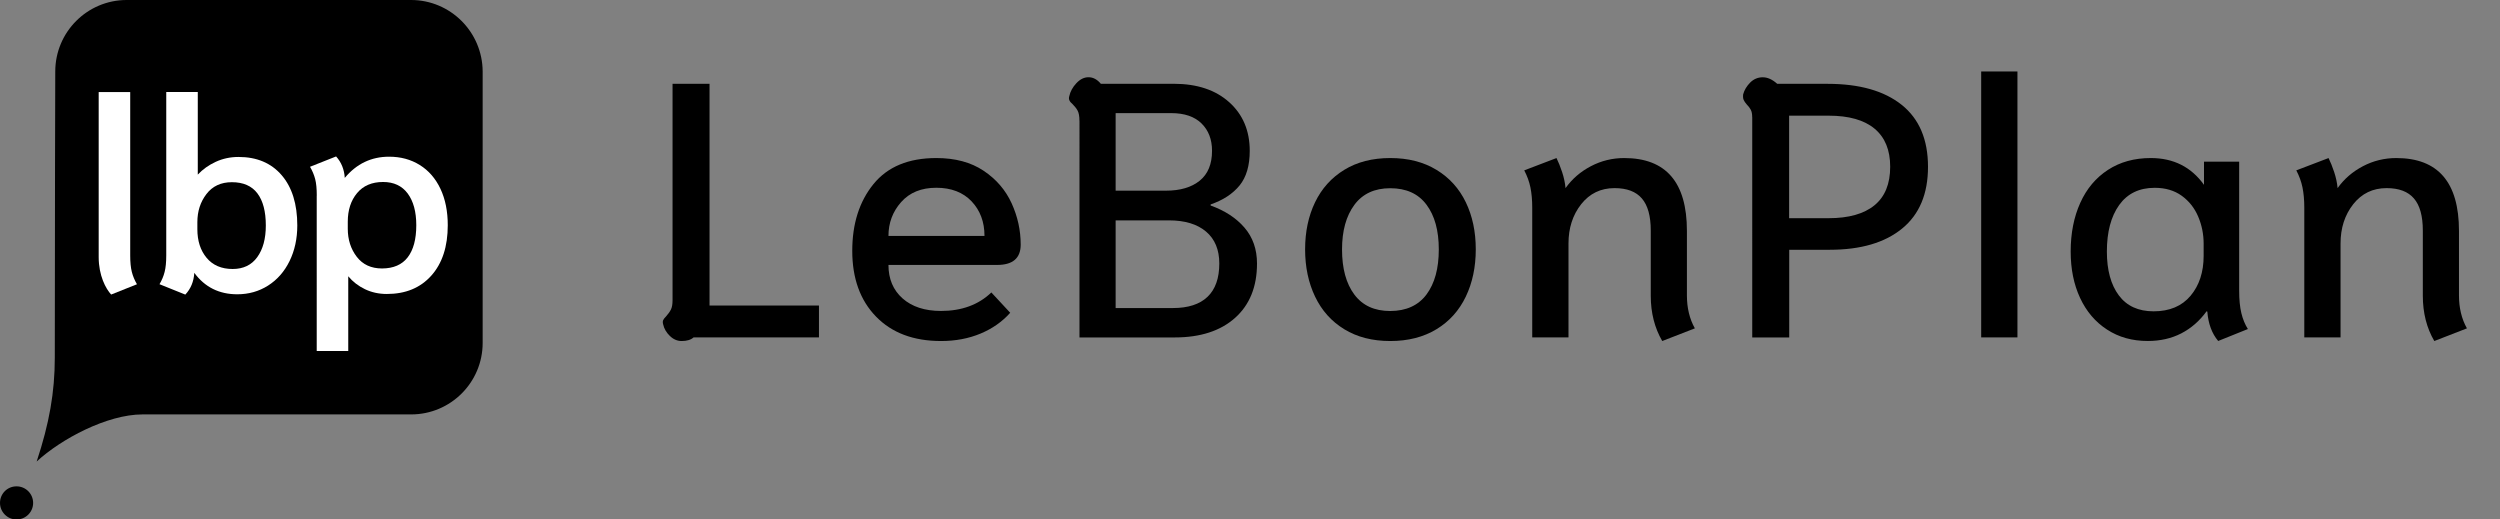 <?xml version="1.0" encoding="utf-8"?>
<!-- Generator: Adobe Illustrator 25.0.1, SVG Export Plug-In . SVG Version: 6.00 Build 0)  -->
<svg version="1.1" id="Calque_1" xmlns="http://www.w3.org/2000/svg" xmlns:xlink="http://www.w3.org/1999/xlink" x="0px" y="0px"
	 viewBox="0 0 4813.4 1000.2" style="enable-background:new 0 0 4813.4 1000.2;" xml:space="preserve">
<rect x="0" y="0" width="4813.4" height="1000.2" fill="#808080" stroke="none"/>
<style type="text/css">
	.st0{fill:#FFFFFF;}
</style>
<g>
	<path d="M791.4,0H243.9c-75.8,0-137.5,61.6-137.5,137.7c0,0-0.9,299.6-0.9,550.9c0,66.7-10.6,126.6-34.9,200
		c47-43.4,135.7-90.7,203.7-90.7c32.8,0,517.3,0,517.3,0c76,0,137.7-61.6,137.7-137.7V137.7C928.9,61.6,867.3,0,791.4,0z"/>
</g>
<path d="M0,968.3c0,17.5,14.2,31.9,31.9,31.9c17.5,0,31.9-14.2,31.9-31.9c0-17.5-14.2-31.9-31.9-31.9C14.2,936.3,0,950.5,0,968.3
	L0,968.3z"/>
<g>
	<path class="st0" d="M307.1,547.2c4.5-7.7,7.9-15.6,9.9-23.8c2.1-8.2,3.1-18.8,3.1-31.7V177.1h60.7v159.1
		c9.4-10.1,20.9-18.3,34.5-24.6c13.6-6.3,28.3-9.4,44-9.4c35.2,0,62.9,11.7,83,35.1c20.1,23.4,30.1,55.7,30.1,96.8
		c0,25.5-5,48.3-14.9,68.6c-9.9,20.2-23.7,35.9-41.3,47.1c-17.6,11.2-37.4,16.8-59.4,16.8c-34.9,0-62.5-13.8-82.7-41.3
		c-1,16.8-6.8,30.7-17.3,41.9L307.1,547.2z M495.3,495.1c11-15.2,16.5-35.5,16.5-61c0-26.9-5.4-47.5-16.2-61.8
		c-10.8-14.3-27.2-21.5-49.2-21.5c-20.9,0-37.3,7.6-48.9,22.8c-11.7,15.2-17.5,33.2-17.5,54.2v13.6c0,22.3,5.9,40.7,17.8,55
		c11.9,14.3,28.6,21.5,50.2,21.5C468.5,517.9,484.3,510.3,495.3,495.1z"/>
	<path class="st0" d="M609.9,376.6c0-13.3-1-23.9-3.1-31.9c-2.1-8-5.4-15.9-9.9-23.6l50.2-19.9c10.1,11.2,15.7,25,16.7,41.3
		c22.7-27.2,51.1-40.8,85.3-40.8c22.3,0,42,5.3,59.1,16c17.1,10.6,30.4,25.9,39.8,45.8c9.4,19.9,14.1,43.3,14.1,70.1
		c0,41.2-10.6,73.5-31.7,97.1c-21.1,23.6-49.6,35.3-85.6,35.3c-15.4,0-29.4-3.1-42.1-9.2c-12.7-6.1-23.5-14.4-32.2-24.9v143.9h-60.7
		V376.6L609.9,376.6z M785,495.4c11-14.3,16.5-34.9,16.5-61.8c0-25.8-5.5-46.1-16.5-61c-11-14.8-26.8-22.2-47.4-22.2
		c-21.6,0-38.4,7.2-50.2,21.5c-11.9,14.3-17.8,32.6-17.8,55v13.6c0,20.9,5.8,38.9,17.3,53.9c11.5,15,27.7,22.5,48.7,22.5
		C757.5,516.8,774,509.7,785,495.4z"/>
	<path class="st0" d="M190,495.1c0-35.4,0-317.9,0-317.9h60.7v314.6c0,12.9,1,23.5,3.1,31.7c2.1,8.2,5.4,16.1,9.9,23.8L214,567.1
		C203.6,555.9,190,530.4,190,495.1z"/>
</g>
<g>
	<path d="M1289.7,646.8c-6.7-6.5-11.1-14-12.9-22.3c-0.9-3.2-0.9-5.9,0-8c0.9-2.1,2.8-4.5,5.6-7.3c4.2-4.6,7.3-9.1,9.4-13.3
		s3.1-10.2,3.1-18.1V161.3h71.2v426.9h210.7v61.4h-241.4c-5.1,4.6-12.8,7-23,7C1304,656.6,1296.4,653.3,1289.7,646.8z"/>
	<path d="M1686.6,609.5c-30.5-31.4-45.7-73.6-45.7-126.6c0-52.1,13.6-94.9,40.8-128.4c27.2-33.5,67.5-50.2,121-50.2
		c36.3,0,66.6,8.1,91,24.4c24.4,16.3,42.4,37.2,54.1,62.8c11.6,25.6,17.4,52.1,17.4,79.5c0,26-15.1,39.1-45.3,39.1h-209.3
		c0,27,9.1,48.5,27.2,64.5c18.1,16,42.8,24.1,73.9,24.1c40,0,72.3-11.9,97-35.6l36.3,39.1c-15.3,17.2-34.4,30.6-57.2,40.1
		c-22.8,9.5-48.1,14.3-76,14.3C1758.8,656.6,1717.1,640.9,1686.6,609.5z M1895.5,454.3c0-27-8.3-49.2-24.8-66.6
		c-16.5-17.4-39.2-26.2-68-26.2c-28.8,0-51.4,9.2-67.7,27.6c-16.3,18.4-24.4,40.1-24.4,65.2H1895.5z"/>
	<path d="M2078.3,232.5c0-8.8-1.2-15.3-3.5-19.5c-2.3-4.2-5.6-8.4-9.8-12.6c-2.8-2.3-4.8-4.6-5.9-7c-1.2-2.3-1.3-5.1-0.3-8.4
		c1.9-8.8,6.4-17.1,13.6-24.8c7.2-7.7,15-11.5,23.4-11.5c8.8,0,16.7,4.2,23.7,12.6h140.2c45.1,0,80.8,11.9,107.1,35.6
		c26.3,23.7,39.4,54.9,39.4,93.5c0,28.4-6.5,50.6-19.5,66.6c-13,16-31.6,28.3-55.8,36.6v2.1c27.4,9.8,49.2,24,65.2,42.6
		c16,18.6,24.1,41.6,24.1,69.1c0,44.6-14.1,79.5-42.2,104.6c-28.1,25.1-66.9,37.7-116.1,37.7h-183.5V232.5z M2245,367.1
		c27.4,0,49.1-6.4,64.9-19.2c15.8-12.8,23.7-32,23.7-57.5c0-21.9-6.7-39.4-20.2-52.7c-13.5-13.3-33-19.9-58.6-19.9H2148v149.3H2245z
		 M2258.3,593.1c29.3,0,51.5-7.2,66.6-21.6c15.1-14.4,22.7-35.8,22.7-64.2c0-26.5-8.5-47-25.5-61.4c-17-14.4-40.8-21.6-71.5-21.6
		H2148v168.8H2258.3z"/>
	<path d="M2588.2,633.9c-24.7-15.1-43.4-36-56.2-62.8c-12.8-26.7-19.2-57.1-19.2-91c0-33.9,6.4-64.2,19.2-90.7
		c12.8-26.5,31.5-47.3,56.2-62.4c24.6-15.1,54.2-22.7,88.6-22.7c34.4,0,64.1,7.6,88.9,22.7c24.9,15.1,43.7,35.9,56.5,62.4
		c12.8,26.5,19.2,56.7,19.2,90.7c0,34-6.4,64.3-19.2,91c-12.8,26.7-31.6,47.7-56.5,62.8c-24.9,15.1-54.5,22.7-88.9,22.7
		C2642.4,656.6,2612.8,649,2588.2,633.9z M2746.5,567c15.8-21.2,23.7-50.1,23.7-86.8c0-36.3-7.9-65-23.7-86.1
		c-15.8-21.2-39.1-31.7-69.8-31.7c-30.2,0-53.3,10.7-69.1,32.1c-15.8,21.4-23.7,50-23.7,85.8c0,36.7,7.9,65.7,23.7,86.8
		c15.8,21.2,38.8,31.7,69.1,31.7C2707.5,598.7,2730.7,588.1,2746.5,567z"/>
	<path d="M3178.3,569.4V443.8c0-27.9-5.7-48.5-17.1-61.7c-11.4-13.3-28.9-19.9-52.7-19.9c-26.5,0-47.9,10.4-64.2,31
		c-16.3,20.7-24.4,45.9-24.4,75.7v180.7h-69.8V399.9c0-14.9-1.2-27.9-3.5-39.1c-2.3-11.2-6.3-22.1-11.9-32.8l62.1-23.7
		c3.7,7.4,7.3,16.4,10.8,26.9c3.5,10.5,5.7,20.8,6.6,31c12.6-17.7,28.8-31.7,48.8-42.2c20-10.5,41.4-15.7,64.2-15.7
		c80.4,0,120.7,46.7,120.7,140.2v124.2c0,24.2,5.1,45.3,15.3,63.5l-62.8,24.4C3185.8,631.5,3178.3,602.4,3178.3,569.4z"/>
	<path d="M3373.6,225.5c0-6-0.9-10.8-2.8-14.3c-1.9-3.5-4.4-6.9-7.7-10.1c-2.8-3.2-4.8-6.2-5.9-8.7c-1.2-2.6-1.5-6.2-1-10.8
		c2.3-8.4,6.9-15.9,13.6-22.7c6.7-6.7,14.8-10.1,24.1-10.1c9.3,0,18.6,4.2,27.9,12.6h97c61.4,0,108.9,13.5,142.7,40.5
		c33.7,27,50.6,66.7,50.6,119.3c0,52.1-16.6,91.7-49.9,118.9c-33.3,27.2-79.6,40.8-139.2,40.8h-78.1v168.8h-71.2V225.5z
		 M3520.8,420.1c38.6,0,68-8.3,88.2-24.8c20.2-16.5,30.3-41.3,30.3-74.3c0-32.1-10-56.5-30-73.2c-20-16.7-49.5-25.1-88.6-25.1h-76
		v197.4H3520.8z"/>
	<path d="M3814.5,137.6h69.8v512h-69.8V137.6z"/>
	<path d="M4056.9,634.6c-22.6-14.6-39.9-35-52-61c-12.1-26-18.1-55.8-18.1-89.3c0-35.3,6.2-66.6,18.5-93.8
		c12.3-27.2,30.1-48.4,53.4-63.5c23.2-15.1,50.7-22.7,82.3-22.7c43.7,0,77.9,17.2,102.5,51.6v-44.6h67.7v248.3
		c0,17.2,1.4,31.6,4.2,43.2c2.8,11.6,7,21.9,12.6,30.7l-57.2,23c-12.1-14.4-19.1-33.2-20.9-56.5l-1.4-0.7
		c-13.5,18.6-29.8,32.8-48.8,42.6c-19.1,9.8-40.5,14.6-64.2,14.6C4105.6,656.6,4079.4,649.3,4056.9,634.6z M4217.7,569.4
		c16.7-20,25.1-45.6,25.1-76.7v-23.7c0-18.1-3.5-35.5-10.5-52c-7-16.5-17.6-29.9-31.7-40.1c-14.2-10.2-31.5-15.3-52-15.3
		c-29.8,0-52.6,11.1-68.4,33.1c-15.8,22.1-23.7,52-23.7,89.6c0,35.8,7.7,63.9,23,84.4c15.3,20.5,37.7,30.7,67,30.7
		C4177.2,599.4,4200.9,589.4,4217.7,569.4z"/>
	<path d="M4664.8,569.4V443.8c0-27.9-5.7-48.5-17.1-61.7c-11.4-13.3-28.9-19.9-52.7-19.9c-26.5,0-47.9,10.4-64.2,31
		c-16.3,20.7-24.4,45.9-24.4,75.7v180.7h-69.8V399.9c0-14.9-1.2-27.9-3.5-39.1c-2.3-11.2-6.3-22.1-11.9-32.8l62.1-23.7
		c3.7,7.4,7.3,16.4,10.8,26.9c3.5,10.5,5.7,20.8,6.6,31c12.6-17.7,28.8-31.7,48.8-42.2c20-10.5,41.4-15.7,64.2-15.7
		c80.4,0,120.7,46.7,120.7,140.2v124.2c0,24.2,5.1,45.3,15.3,63.5l-62.8,24.4C4672.2,631.5,4664.8,602.4,4664.8,569.4z"/>
</g>
</svg>
